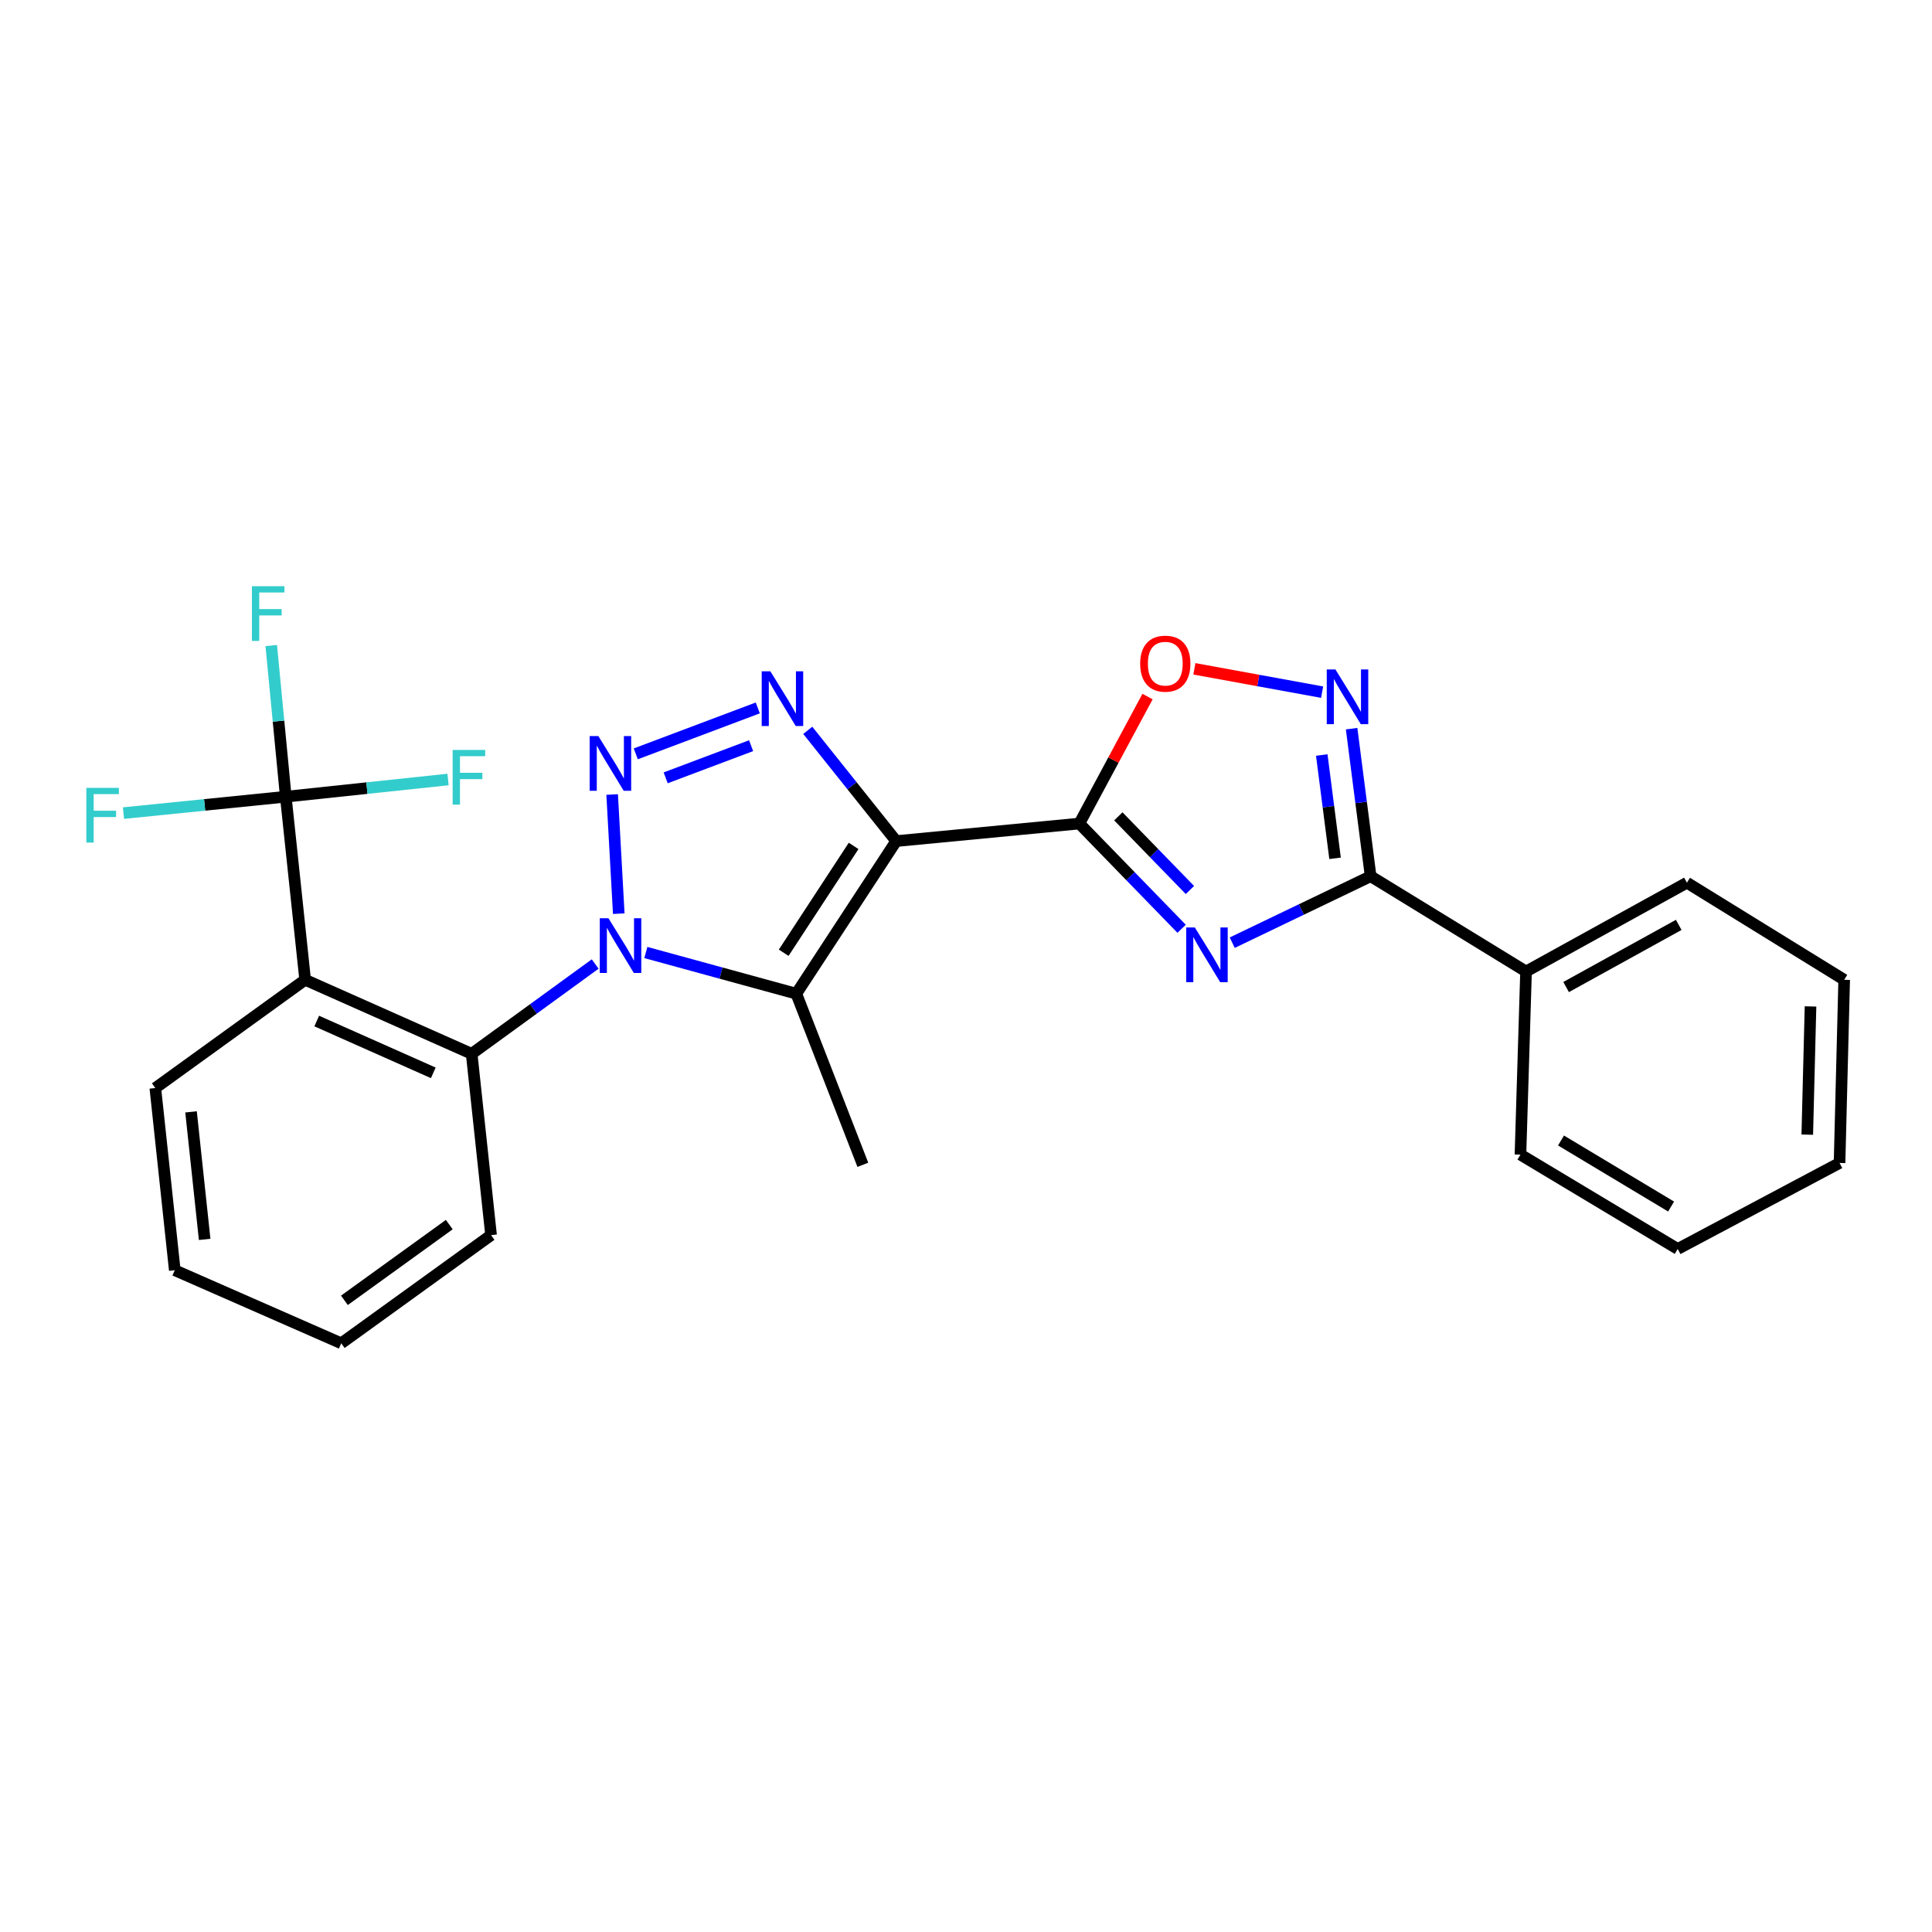 <?xml version='1.0' encoding='iso-8859-1'?>
<svg version='1.1' baseProfile='full'
              xmlns='http://www.w3.org/2000/svg'
                      xmlns:rdkit='http://www.rdkit.org/xml'
                      xmlns:xlink='http://www.w3.org/1999/xlink'
                  xml:space='preserve'
width='1000px' height='1000px' viewBox='0 0 1000 1000'>
<!-- END OF HEADER -->
<rect style='opacity:1.0;fill:#FFFFFF;stroke:none' width='1000' height='1000' x='0' y='0'> </rect>
<path class='bond-2' d='M 463.872,435.345 L 558.662,426.269' style='fill:none;fill-rule:evenodd;stroke:#000000;stroke-width:6px;stroke-linecap:butt;stroke-linejoin:miter;stroke-opacity:1' />
<path class='bond-3' d='M 463.872,435.345 L 412.166,514.336' style='fill:none;fill-rule:evenodd;stroke:#000000;stroke-width:6px;stroke-linecap:butt;stroke-linejoin:miter;stroke-opacity:1' />
<path class='bond-3' d='M 441.833,437.844 L 405.639,493.138' style='fill:none;fill-rule:evenodd;stroke:#000000;stroke-width:6px;stroke-linecap:butt;stroke-linejoin:miter;stroke-opacity:1' />
<path class='bond-4' d='M 463.872,435.345 L 440.983,406.683' style='fill:none;fill-rule:evenodd;stroke:#000000;stroke-width:6px;stroke-linecap:butt;stroke-linejoin:miter;stroke-opacity:1' />
<path class='bond-4' d='M 440.983,406.683 L 418.095,378.021' style='fill:none;fill-rule:evenodd;stroke:#0000FF;stroke-width:6px;stroke-linecap:butt;stroke-linejoin:miter;stroke-opacity:1' />
<path class='bond-0' d='M 334.286,493.017 L 373.226,503.676' style='fill:none;fill-rule:evenodd;stroke:#0000FF;stroke-width:6px;stroke-linecap:butt;stroke-linejoin:miter;stroke-opacity:1' />
<path class='bond-0' d='M 373.226,503.676 L 412.166,514.336' style='fill:none;fill-rule:evenodd;stroke:#000000;stroke-width:6px;stroke-linecap:butt;stroke-linejoin:miter;stroke-opacity:1' />
<path class='bond-8' d='M 308.066,498.971 L 276.099,522.212' style='fill:none;fill-rule:evenodd;stroke:#0000FF;stroke-width:6px;stroke-linecap:butt;stroke-linejoin:miter;stroke-opacity:1' />
<path class='bond-8' d='M 276.099,522.212 L 244.132,545.452' style='fill:none;fill-rule:evenodd;stroke:#000000;stroke-width:6px;stroke-linecap:butt;stroke-linejoin:miter;stroke-opacity:1' />
<path class='bond-26' d='M 320.27,472.91 L 316.847,411.241' style='fill:none;fill-rule:evenodd;stroke:#0000FF;stroke-width:6px;stroke-linecap:butt;stroke-linejoin:miter;stroke-opacity:1' />
<path class='bond-1' d='M 329.071,390.196 L 392.228,366.424' style='fill:none;fill-rule:evenodd;stroke:#0000FF;stroke-width:6px;stroke-linecap:butt;stroke-linejoin:miter;stroke-opacity:1' />
<path class='bond-1' d='M 344.558,402.607 L 388.768,385.966' style='fill:none;fill-rule:evenodd;stroke:#0000FF;stroke-width:6px;stroke-linecap:butt;stroke-linejoin:miter;stroke-opacity:1' />
<path class='bond-5' d='M 558.662,426.269 L 585.135,453.502' style='fill:none;fill-rule:evenodd;stroke:#000000;stroke-width:6px;stroke-linecap:butt;stroke-linejoin:miter;stroke-opacity:1' />
<path class='bond-5' d='M 585.135,453.502 L 611.608,480.735' style='fill:none;fill-rule:evenodd;stroke:#0000FF;stroke-width:6px;stroke-linecap:butt;stroke-linejoin:miter;stroke-opacity:1' />
<path class='bond-5' d='M 578.845,422.54 L 597.376,441.603' style='fill:none;fill-rule:evenodd;stroke:#000000;stroke-width:6px;stroke-linecap:butt;stroke-linejoin:miter;stroke-opacity:1' />
<path class='bond-5' d='M 597.376,441.603 L 615.907,460.666' style='fill:none;fill-rule:evenodd;stroke:#0000FF;stroke-width:6px;stroke-linecap:butt;stroke-linejoin:miter;stroke-opacity:1' />
<path class='bond-11' d='M 558.662,426.269 L 576.312,393.404' style='fill:none;fill-rule:evenodd;stroke:#000000;stroke-width:6px;stroke-linecap:butt;stroke-linejoin:miter;stroke-opacity:1' />
<path class='bond-11' d='M 576.312,393.404 L 593.962,360.539' style='fill:none;fill-rule:evenodd;stroke:#FF0000;stroke-width:6px;stroke-linecap:butt;stroke-linejoin:miter;stroke-opacity:1' />
<path class='bond-16' d='M 412.166,514.336 L 446.611,602.905' style='fill:none;fill-rule:evenodd;stroke:#000000;stroke-width:6px;stroke-linecap:butt;stroke-linejoin:miter;stroke-opacity:1' />
<path class='bond-6' d='M 637.807,487.935 L 673.621,470.735' style='fill:none;fill-rule:evenodd;stroke:#0000FF;stroke-width:6px;stroke-linecap:butt;stroke-linejoin:miter;stroke-opacity:1' />
<path class='bond-6' d='M 673.621,470.735 L 709.436,453.535' style='fill:none;fill-rule:evenodd;stroke:#000000;stroke-width:6px;stroke-linecap:butt;stroke-linejoin:miter;stroke-opacity:1' />
<path class='bond-12' d='M 709.436,453.535 L 789.878,502.842' style='fill:none;fill-rule:evenodd;stroke:#000000;stroke-width:6px;stroke-linecap:butt;stroke-linejoin:miter;stroke-opacity:1' />
<path class='bond-27' d='M 709.436,453.535 L 704.515,415.348' style='fill:none;fill-rule:evenodd;stroke:#000000;stroke-width:6px;stroke-linecap:butt;stroke-linejoin:miter;stroke-opacity:1' />
<path class='bond-27' d='M 704.515,415.348 L 699.594,377.161' style='fill:none;fill-rule:evenodd;stroke:#0000FF;stroke-width:6px;stroke-linecap:butt;stroke-linejoin:miter;stroke-opacity:1' />
<path class='bond-27' d='M 691.029,444.261 L 687.584,417.53' style='fill:none;fill-rule:evenodd;stroke:#000000;stroke-width:6px;stroke-linecap:butt;stroke-linejoin:miter;stroke-opacity:1' />
<path class='bond-27' d='M 687.584,417.53 L 684.14,390.799' style='fill:none;fill-rule:evenodd;stroke:#0000FF;stroke-width:6px;stroke-linecap:butt;stroke-linejoin:miter;stroke-opacity:1' />
<path class='bond-7' d='M 157.943,507.138 L 244.132,545.452' style='fill:none;fill-rule:evenodd;stroke:#000000;stroke-width:6px;stroke-linecap:butt;stroke-linejoin:miter;stroke-opacity:1' />
<path class='bond-7' d='M 163.937,528.484 L 224.269,555.304' style='fill:none;fill-rule:evenodd;stroke:#000000;stroke-width:6px;stroke-linecap:butt;stroke-linejoin:miter;stroke-opacity:1' />
<path class='bond-10' d='M 157.943,507.138 L 147.918,412.375' style='fill:none;fill-rule:evenodd;stroke:#000000;stroke-width:6px;stroke-linecap:butt;stroke-linejoin:miter;stroke-opacity:1' />
<path class='bond-17' d='M 157.943,507.138 L 80.394,563.168' style='fill:none;fill-rule:evenodd;stroke:#000000;stroke-width:6px;stroke-linecap:butt;stroke-linejoin:miter;stroke-opacity:1' />
<path class='bond-18' d='M 244.132,545.452 L 254.175,639.295' style='fill:none;fill-rule:evenodd;stroke:#000000;stroke-width:6px;stroke-linecap:butt;stroke-linejoin:miter;stroke-opacity:1' />
<path class='bond-9' d='M 684.331,358.26 L 651.272,352.22' style='fill:none;fill-rule:evenodd;stroke:#0000FF;stroke-width:6px;stroke-linecap:butt;stroke-linejoin:miter;stroke-opacity:1' />
<path class='bond-9' d='M 651.272,352.22 L 618.214,346.18' style='fill:none;fill-rule:evenodd;stroke:#FF0000;stroke-width:6px;stroke-linecap:butt;stroke-linejoin:miter;stroke-opacity:1' />
<path class='bond-13' d='M 147.918,412.375 L 144.156,373.25' style='fill:none;fill-rule:evenodd;stroke:#000000;stroke-width:6px;stroke-linecap:butt;stroke-linejoin:miter;stroke-opacity:1' />
<path class='bond-13' d='M 144.156,373.25 L 140.395,334.125' style='fill:none;fill-rule:evenodd;stroke:#33CCCC;stroke-width:6px;stroke-linecap:butt;stroke-linejoin:miter;stroke-opacity:1' />
<path class='bond-14' d='M 147.918,412.375 L 105.915,416.619' style='fill:none;fill-rule:evenodd;stroke:#000000;stroke-width:6px;stroke-linecap:butt;stroke-linejoin:miter;stroke-opacity:1' />
<path class='bond-14' d='M 105.915,416.619 L 63.911,420.863' style='fill:none;fill-rule:evenodd;stroke:#33CCCC;stroke-width:6px;stroke-linecap:butt;stroke-linejoin:miter;stroke-opacity:1' />
<path class='bond-15' d='M 147.918,412.375 L 189.912,407.922' style='fill:none;fill-rule:evenodd;stroke:#000000;stroke-width:6px;stroke-linecap:butt;stroke-linejoin:miter;stroke-opacity:1' />
<path class='bond-15' d='M 189.912,407.922 L 231.906,403.468' style='fill:none;fill-rule:evenodd;stroke:#33CCCC;stroke-width:6px;stroke-linecap:butt;stroke-linejoin:miter;stroke-opacity:1' />
<path class='bond-19' d='M 789.878,502.842 L 873.146,456.883' style='fill:none;fill-rule:evenodd;stroke:#000000;stroke-width:6px;stroke-linecap:butt;stroke-linejoin:miter;stroke-opacity:1' />
<path class='bond-19' d='M 810.617,510.893 L 868.905,478.722' style='fill:none;fill-rule:evenodd;stroke:#000000;stroke-width:6px;stroke-linecap:butt;stroke-linejoin:miter;stroke-opacity:1' />
<path class='bond-20' d='M 789.878,502.842 L 786.985,597.632' style='fill:none;fill-rule:evenodd;stroke:#000000;stroke-width:6px;stroke-linecap:butt;stroke-linejoin:miter;stroke-opacity:1' />
<path class='bond-28' d='M 80.394,563.168 L 90.465,657.466' style='fill:none;fill-rule:evenodd;stroke:#000000;stroke-width:6px;stroke-linecap:butt;stroke-linejoin:miter;stroke-opacity:1' />
<path class='bond-28' d='M 98.879,575.5 L 105.929,641.508' style='fill:none;fill-rule:evenodd;stroke:#000000;stroke-width:6px;stroke-linecap:butt;stroke-linejoin:miter;stroke-opacity:1' />
<path class='bond-22' d='M 254.175,639.295 L 176.626,695.287' style='fill:none;fill-rule:evenodd;stroke:#000000;stroke-width:6px;stroke-linecap:butt;stroke-linejoin:miter;stroke-opacity:1' />
<path class='bond-22' d='M 232.55,633.853 L 178.265,673.048' style='fill:none;fill-rule:evenodd;stroke:#000000;stroke-width:6px;stroke-linecap:butt;stroke-linejoin:miter;stroke-opacity:1' />
<path class='bond-24' d='M 873.146,456.883 L 954.545,507.138' style='fill:none;fill-rule:evenodd;stroke:#000000;stroke-width:6px;stroke-linecap:butt;stroke-linejoin:miter;stroke-opacity:1' />
<path class='bond-23' d='M 786.985,597.632 L 868.385,646.464' style='fill:none;fill-rule:evenodd;stroke:#000000;stroke-width:6px;stroke-linecap:butt;stroke-linejoin:miter;stroke-opacity:1' />
<path class='bond-23' d='M 807.977,590.318 L 864.957,624.501' style='fill:none;fill-rule:evenodd;stroke:#000000;stroke-width:6px;stroke-linecap:butt;stroke-linejoin:miter;stroke-opacity:1' />
<path class='bond-21' d='M 90.465,657.466 L 176.626,695.287' style='fill:none;fill-rule:evenodd;stroke:#000000;stroke-width:6px;stroke-linecap:butt;stroke-linejoin:miter;stroke-opacity:1' />
<path class='bond-25' d='M 868.385,646.464 L 952.146,601.947' style='fill:none;fill-rule:evenodd;stroke:#000000;stroke-width:6px;stroke-linecap:butt;stroke-linejoin:miter;stroke-opacity:1' />
<path class='bond-29' d='M 954.545,507.138 L 952.146,601.947' style='fill:none;fill-rule:evenodd;stroke:#000000;stroke-width:6px;stroke-linecap:butt;stroke-linejoin:miter;stroke-opacity:1' />
<path class='bond-29' d='M 937.12,520.927 L 935.441,587.294' style='fill:none;fill-rule:evenodd;stroke:#000000;stroke-width:6px;stroke-linecap:butt;stroke-linejoin:miter;stroke-opacity:1' />
<path  class='atom-1' d='M 314.928 475.271
L 324.208 490.271
Q 325.128 491.751, 326.608 494.431
Q 328.088 497.111, 328.168 497.271
L 328.168 475.271
L 331.928 475.271
L 331.928 503.591
L 328.048 503.591
L 318.088 487.191
Q 316.928 485.271, 315.688 483.071
Q 314.488 480.871, 314.128 480.191
L 314.128 503.591
L 310.448 503.591
L 310.448 475.271
L 314.928 475.271
' fill='#0000FF'/>
<path  class='atom-2' d='M 309.693 380.974
L 318.973 395.974
Q 319.893 397.454, 321.373 400.134
Q 322.853 402.814, 322.933 402.974
L 322.933 380.974
L 326.693 380.974
L 326.693 409.294
L 322.813 409.294
L 312.853 392.894
Q 311.693 390.974, 310.453 388.774
Q 309.253 386.574, 308.893 385.894
L 308.893 409.294
L 305.213 409.294
L 305.213 380.974
L 309.693 380.974
' fill='#0000FF'/>
<path  class='atom-5' d='M 398.736 347.458
L 408.016 362.458
Q 408.936 363.938, 410.416 366.618
Q 411.896 369.298, 411.976 369.458
L 411.976 347.458
L 415.736 347.458
L 415.736 375.778
L 411.856 375.778
L 401.896 359.378
Q 400.736 357.458, 399.496 355.258
Q 398.296 353.058, 397.936 352.378
L 397.936 375.778
L 394.256 375.778
L 394.256 347.458
L 398.736 347.458
' fill='#0000FF'/>
<path  class='atom-6' d='M 618.457 480.061
L 627.737 495.061
Q 628.657 496.541, 630.137 499.221
Q 631.617 501.901, 631.697 502.061
L 631.697 480.061
L 635.457 480.061
L 635.457 508.381
L 631.577 508.381
L 621.617 491.981
Q 620.457 490.061, 619.217 487.861
Q 618.017 485.661, 617.657 484.981
L 617.657 508.381
L 613.977 508.381
L 613.977 480.061
L 618.457 480.061
' fill='#0000FF'/>
<path  class='atom-10' d='M 691.208 346.5
L 700.488 361.5
Q 701.408 362.98, 702.888 365.66
Q 704.368 368.34, 704.448 368.5
L 704.448 346.5
L 708.208 346.5
L 708.208 374.82
L 704.328 374.82
L 694.368 358.42
Q 693.208 356.5, 691.968 354.3
Q 690.768 352.1, 690.408 351.42
L 690.408 374.82
L 686.728 374.82
L 686.728 346.5
L 691.208 346.5
' fill='#0000FF'/>
<path  class='atom-12' d='M 590.151 343.508
Q 590.151 336.708, 593.511 332.908
Q 596.871 329.108, 603.151 329.108
Q 609.431 329.108, 612.791 332.908
Q 616.151 336.708, 616.151 343.508
Q 616.151 350.388, 612.751 354.308
Q 609.351 358.188, 603.151 358.188
Q 596.911 358.188, 593.511 354.308
Q 590.151 350.428, 590.151 343.508
M 603.151 354.988
Q 607.471 354.988, 609.791 352.108
Q 612.151 349.188, 612.151 343.508
Q 612.151 337.948, 609.791 335.148
Q 607.471 332.308, 603.151 332.308
Q 598.831 332.308, 596.471 335.108
Q 594.151 337.908, 594.151 343.508
Q 594.151 349.228, 596.471 352.108
Q 598.831 354.988, 603.151 354.988
' fill='#FF0000'/>
<path  class='atom-14' d='M 130.384 303.425
L 147.224 303.425
L 147.224 306.665
L 134.184 306.665
L 134.184 315.265
L 145.784 315.265
L 145.784 318.545
L 134.184 318.545
L 134.184 331.745
L 130.384 331.745
L 130.384 303.425
' fill='#33CCCC'/>
<path  class='atom-15' d='M 44.689 407.794
L 61.529 407.794
L 61.529 411.034
L 48.489 411.034
L 48.489 419.634
L 60.089 419.634
L 60.089 422.914
L 48.489 422.914
L 48.489 436.114
L 44.689 436.114
L 44.689 407.794
' fill='#33CCCC'/>
<path  class='atom-16' d='M 234.289 388.163
L 251.129 388.163
L 251.129 391.403
L 238.089 391.403
L 238.089 400.003
L 249.689 400.003
L 249.689 403.283
L 238.089 403.283
L 238.089 416.483
L 234.289 416.483
L 234.289 388.163
' fill='#33CCCC'/>
</svg>
